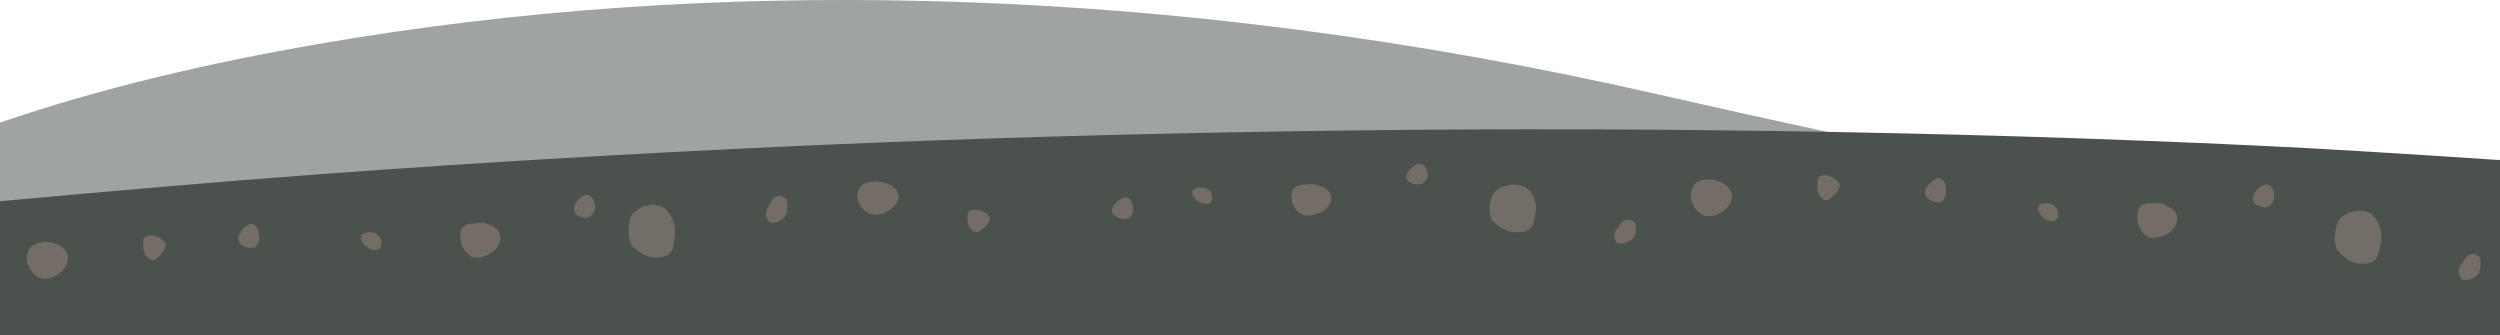 <svg width="1440" height="193" viewBox="0 0 1440 193" fill="none" xmlns="http://www.w3.org/2000/svg">
<path d="M1340.89 132.457C1373.65 138.154 1406.57 143.515 1439.99 147.596H-0V70.623C57.823 50.821 119.198 36.474 182.679 25.458C297.811 5.482 415.221 -2.366 534.624 0.61C679.309 4.219 818.643 23.314 954.381 54.214C1081.65 83.185 1210.27 109.753 1340.89 132.457Z" fill="#9FA3A1"/>
<path fill-rule="evenodd" clip-rule="evenodd" d="M-0 115.892L-0 193H1440L1440 92.165C1439.18 92.14 1438.29 92.09 1437.33 92.025C1412.76 90.355 1388.14 88.83 1363.52 87.305L1361.35 87.171C1319.45 84.575 1277.39 82.732 1235.3 81.082C1140.59 77.367 1045.69 75.39 950.704 74.694C855.419 73.996 760.169 74.948 664.986 77.131C583.557 78.999 502.251 81.888 421.13 85.876C313.296 91.18 205.858 98.021 99.044 107.135C65.993 109.956 32.964 112.839 -0 115.892Z" fill="#4B524E"/>
<path d="M1361.91 151.839C1355.89 152.483 1351.1 149.339 1346.85 144.693C1343.53 141.053 1344.67 128.304 1348.74 125.085C1354.56 120.493 1363.86 119.973 1367.92 125.251C1371.07 129.341 1372.29 134.452 1371.35 139.77C1370.98 141.898 1370.44 143.995 1369.94 146.099C1369.02 149.95 1366.34 151.864 1361.9 151.842L1361.91 151.839Z" fill="#726D66"/>
<path d="M983.954 103.353C991.35 103.367 997.621 107.913 997.59 113.237C997.558 118.848 991.043 124.334 984.294 124.582C978.173 124.804 973.896 117.745 973.923 112.726C973.954 106.636 977.474 103.339 983.954 103.353V103.353Z" fill="#736D65"/>
<path d="M1241.65 117.059C1244.45 116.478 1247.19 118.052 1249.95 119.557C1252.91 121.166 1254.38 123.908 1253.95 126.994C1253.35 131.346 1250.2 134.242 1246.3 135.748C1242.44 137.238 1237.86 137.963 1234.78 134.66C1231.45 131.094 1230.42 125.919 1231.52 121.338C1232.6 116.875 1237.22 117.062 1241.65 117.063L1241.65 117.059Z" fill="#736D65"/>
<path d="M1428.83 151.689C1428.95 156.168 1427.26 159.146 1423.63 160.545C1421.55 161.343 1418.56 161.998 1417.23 159.925C1415.83 157.753 1415.73 154.72 1417.64 152.354C1418.24 151.611 1418.63 150.829 1419.11 150.058C1420.57 147.73 1422.42 145.579 1425.61 146.411C1428.58 147.181 1428.96 149.621 1428.84 151.689L1428.83 151.689Z" fill="#736D65"/>
<path d="M1046.74 107.29C1047.19 105.233 1046.13 101.476 1049.9 100.953C1054.35 100.334 1059.87 104.252 1059.68 107.095C1059.51 109.685 1054.19 115.332 1051.97 115.281C1049.17 115.216 1046.66 111.647 1046.74 107.29L1046.74 107.29Z" fill="#736D65"/>
<path d="M1120.96 109.856C1121.02 113.788 1119.26 116.443 1116.55 116.521C1112.53 116.638 1108.91 114.06 1108.77 110.972C1108.64 108.021 1113.61 102.785 1116.66 102.674C1119.25 102.579 1120.9 105.337 1120.97 109.856L1120.96 109.856Z" fill="#736D65"/>
<path d="M1309.9 113.415C1309.82 116.7 1307.39 119.401 1304.5 119.403C1300.59 119.407 1297.53 117.041 1297.66 114.116C1297.82 110.681 1302.14 106.358 1305.42 106.36C1308.26 106.361 1309.99 109.101 1309.9 113.415L1309.9 113.415Z" fill="#736D65"/>
<path d="M1178.44 116.924C1182.51 116.871 1185.4 119.511 1185.47 122.944C1185.52 125.363 1184.9 127.344 1182.08 127.456C1178.48 127.599 1174.07 123.587 1174 120.38C1173.91 116.807 1176.8 117.519 1178.44 116.927L1178.44 116.924Z" fill="#736D64"/>
<path d="M875.424 133.632C869.427 134.402 864.552 131.725 860.169 127.679C856.737 124.51 857.503 113.001 861.481 109.974C867.16 105.656 876.441 104.893 880.651 109.513C883.919 113.093 885.288 117.654 884.511 122.469C884.2 124.397 883.723 126.301 883.283 128.21C882.48 131.705 879.859 133.513 875.421 133.634L875.424 133.632Z" fill="#726D66"/>
<path d="M503.657 104.562C511.049 104.339 517.451 108.232 517.576 113.023C517.709 118.074 511.358 123.219 504.619 123.656C498.508 124.051 494.026 117.834 493.906 113.317C493.758 107.836 497.18 104.756 503.657 104.562V104.562Z" fill="#736D65"/>
<path d="M754.211 106.16C756.986 105.547 759.774 106.877 762.579 108.143C765.581 109.497 767.131 111.918 766.793 114.709C766.316 118.644 763.259 121.35 759.401 122.829C755.585 124.294 751.036 125.092 747.859 122.217C744.428 119.114 743.245 114.49 744.213 110.332C745.156 106.282 749.783 106.303 754.211 106.162L754.211 106.16Z" fill="#736D65"/>
<path d="M942.313 131.366C942.556 135.393 940.962 138.126 937.369 139.502C935.316 140.286 932.348 140.97 930.953 139.147C929.491 137.237 929.309 134.511 931.145 132.32C931.72 131.633 932.09 130.916 932.549 130.208C933.935 128.066 935.721 126.072 938.938 126.719C941.925 127.318 942.381 129.5 942.316 131.366L942.313 131.366Z" fill="#736D65"/>
<path d="M557.26 126.666C557.652 124.8 556.476 121.453 560.232 120.862C564.665 120.164 570.297 123.514 570.191 126.079C570.093 128.415 564.941 133.665 562.723 133.691C559.922 133.721 557.308 130.589 557.263 126.666L557.26 126.666Z" fill="#736D65"/>
<path d="M652.591 120.041C652.762 123.579 651.083 126.023 648.377 126.18C644.358 126.414 640.669 124.208 640.437 121.434C640.215 118.782 645.035 113.912 648.081 113.715C650.665 113.547 652.398 115.977 652.594 120.041L652.591 120.041Z" fill="#736D65"/>
<path d="M822.316 100.708C822.337 103.667 819.982 106.175 817.092 106.268C813.182 106.397 810.057 104.365 810.103 101.728C810.158 98.632 814.355 94.604 817.637 94.502C820.469 94.412 822.284 96.823 822.313 100.708L822.316 100.708Z" fill="#736D65"/>
<path d="M691.028 108.049C695.088 107.872 698.059 110.156 698.23 113.243C698.351 115.419 697.792 117.221 694.971 117.412C691.376 117.655 686.857 114.184 686.686 111.301C686.494 108.088 689.406 108.637 691.028 108.052L691.028 108.049Z" fill="#736D64"/>
<path d="M380.317 148.07C374.377 149.231 369.338 146.511 364.705 142.248C361.075 138.91 361.112 126.11 364.894 122.551C370.293 117.474 379.514 116.155 384.012 121.062C387.502 124.865 389.159 129.853 388.687 135.231C388.498 137.383 388.143 139.519 387.824 141.658C387.243 145.574 384.74 147.712 380.315 148.073L380.317 148.07Z" fill="#726D66"/>
<path d="M24.682 139.456C32.051 138.832 38.691 142.821 39.12 148.128C39.572 153.72 33.554 159.748 26.851 160.577C20.772 161.327 15.903 154.662 15.496 149.66C15.002 143.59 18.225 140.001 24.682 139.456V139.456Z" fill="#736D65"/>
<path d="M275.035 128.452C277.768 127.631 280.637 128.963 283.518 130.224C286.603 131.572 288.304 134.177 288.143 137.289C287.916 141.676 285.034 144.833 281.274 146.67C277.555 148.488 273.062 149.604 269.707 146.58C266.084 143.314 264.61 138.247 265.313 133.587C265.999 129.049 270.622 128.836 275.035 128.455L275.035 128.452Z" fill="#736D65"/>
<path d="M453.425 117.937C453.923 122.39 452.504 125.502 449.002 127.21C447.001 128.184 444.08 129.094 442.571 127.144C440.99 125.101 440.636 122.088 442.331 119.565C442.862 118.774 443.186 117.961 443.6 117.152C444.848 114.706 446.506 112.404 449.76 112.958C452.782 113.469 453.375 115.866 453.428 117.937L453.425 117.937Z" fill="#736D65"/>
<path d="M82.528 142.36C82.802 140.271 81.415 136.62 85.128 135.773C89.512 134.773 95.35 138.201 95.406 141.049C95.456 143.644 90.643 149.729 88.429 149.87C85.633 150.047 82.824 146.707 82.531 142.36L82.528 142.36Z" fill="#736D65"/>
<path d="M149.308 135.731C149.703 139.645 148.181 142.441 145.489 142.753C141.489 143.217 137.665 140.959 137.258 137.895C136.868 134.967 141.374 129.321 144.404 128.947C146.974 128.63 148.858 131.235 149.311 135.731L149.308 135.731Z" fill="#736D65"/>
<path d="M342.713 118.934C342.921 122.214 340.728 125.115 337.847 125.366C333.95 125.708 330.7 123.614 330.579 120.688C330.438 117.253 334.375 112.573 337.646 112.292C340.47 112.049 342.435 114.628 342.71 118.934L342.713 118.934Z" fill="#736D65"/>
<path d="M212.047 133.768C216.092 133.365 219.204 135.746 219.57 139.16C219.828 141.566 219.384 143.593 216.578 143.948C213.003 144.401 208.27 140.783 207.917 137.595C207.521 134.043 210.464 134.503 212.048 133.771L212.047 133.768Z" fill="#736D64"/>
</svg>
